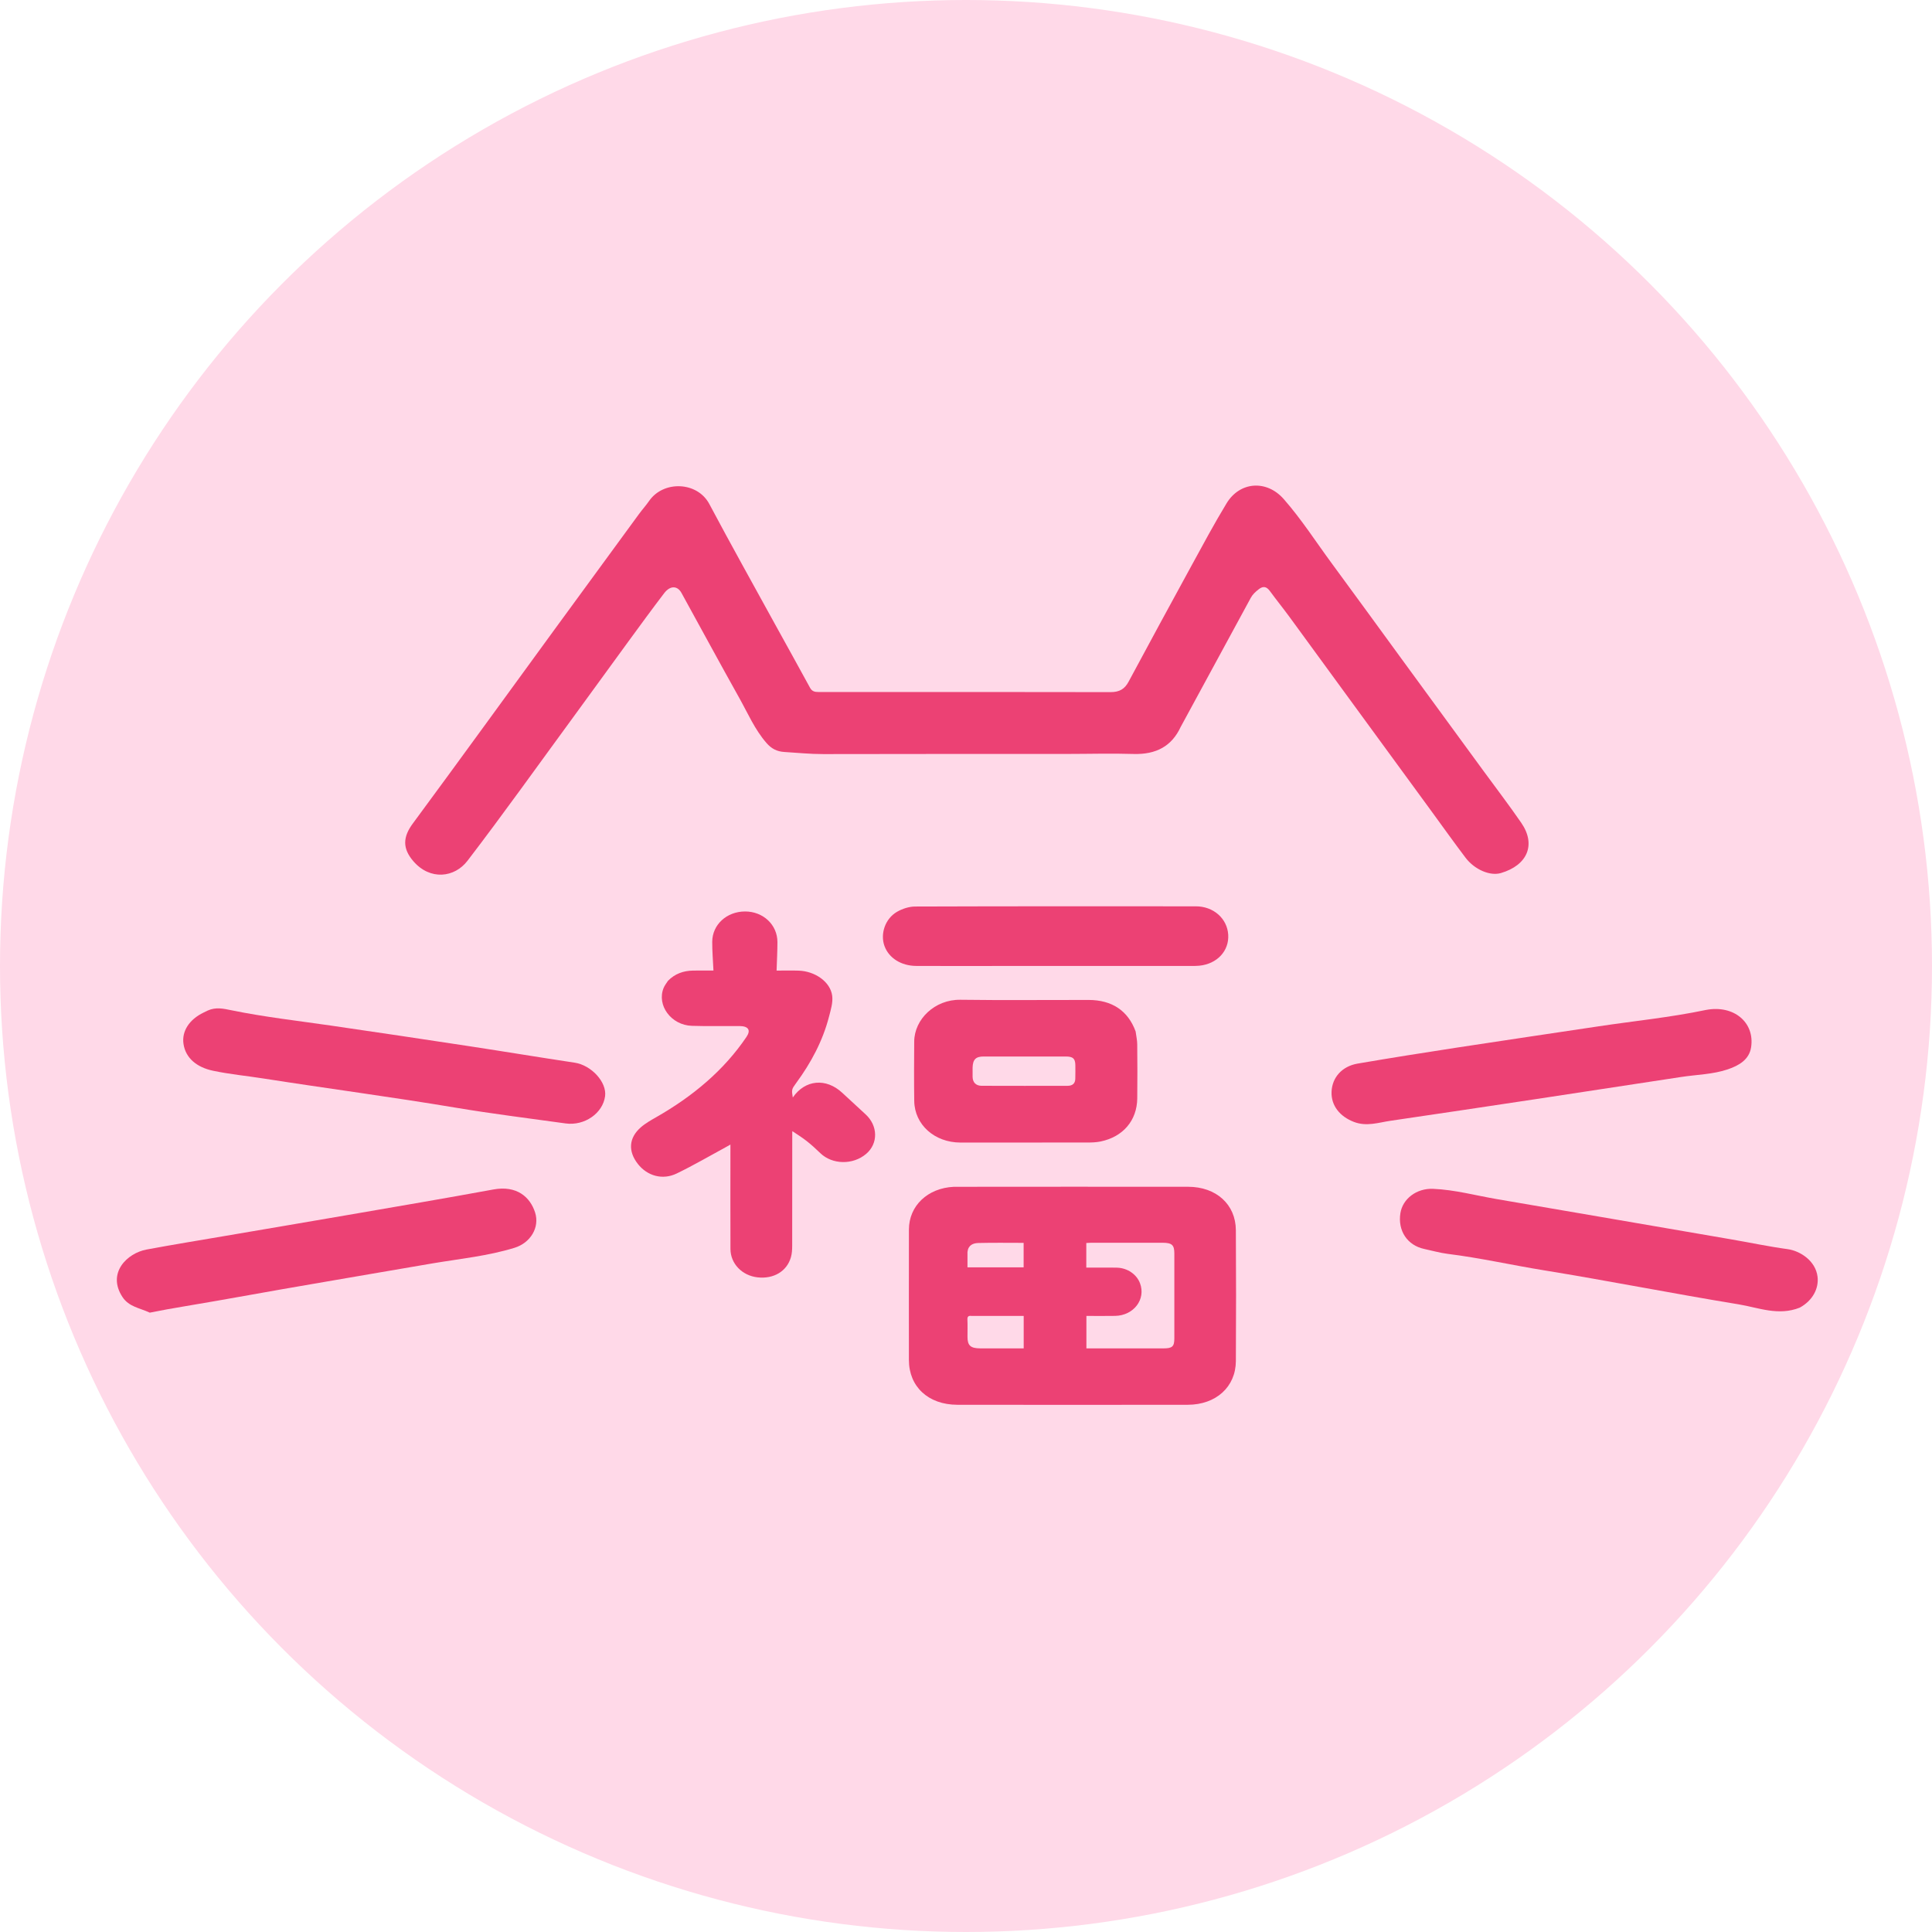 <svg width="744" height="744" viewBox="0 0 744 744" fill="none" xmlns="http://www.w3.org/2000/svg">
<circle cx="372" cy="372" r="372" fill="#FFD9E8"/>
<path d="M220.955 275.909C207.265 294.591 193.983 313.245 180.032 331.473C175.024 338.015 165.639 339.114 159.195 331.662C154.91 326.706 155.146 322.311 158.958 317.148C177.246 292.375 195.283 267.449 213.424 242.586C224.286 227.701 235.171 212.83 246.062 197.962C247.322 196.241 248.773 194.633 249.986 192.887C255.504 184.945 268.545 185.418 273.145 194.072C281.433 209.665 290.067 225.106 298.577 240.6C303.019 248.688 307.54 256.739 311.936 264.847C312.654 266.174 313.664 266.494 315.074 266.487C317.704 266.474 320.333 266.5 322.963 266.499C357.861 266.493 392.76 266.448 427.659 266.535C431.181 266.545 433.132 265.275 434.611 262.52C442.601 247.638 450.66 232.786 458.77 217.958C463.195 209.869 467.543 201.733 472.341 193.828C477.451 185.408 487.761 184.668 494.376 192.208C501.247 200.041 506.794 208.737 512.926 217.052C521.864 229.171 530.691 241.358 539.572 253.511C550.109 267.928 560.653 282.34 571.192 296.755C576.087 303.45 581.14 310.055 585.831 316.867C591.59 325.23 588.251 333.185 577.987 336.208C573.857 337.424 567.882 334.939 564.342 330.261C559.862 324.341 555.567 318.306 551.192 312.321C540.852 298.177 530.507 284.035 520.172 269.887C512.291 259.1 504.44 248.295 496.538 237.521C494.091 234.184 491.47 230.954 489.03 227.614C487.753 225.865 486.449 225.547 484.664 226.968C483.485 227.907 482.406 228.858 481.69 230.18C472.76 246.675 463.794 263.155 454.836 279.637C454.783 279.735 454.718 279.828 454.672 279.928C451.275 287.306 445.265 290.626 436.447 290.348C427.972 290.081 419.478 290.335 410.993 290.338C379.679 290.349 348.366 290.316 317.052 290.392C312.017 290.405 307.048 289.885 302.05 289.583C299.101 289.405 297.024 288.257 295.159 286.11C290.638 280.903 288.041 274.767 284.791 268.958C277.24 255.462 269.882 241.877 262.433 228.334C260.862 225.479 258.068 225.424 255.779 228.421C251.068 234.592 246.503 240.857 241.927 247.113C234.963 256.633 228.039 266.179 220.955 275.909Z" fill="#EC4174"/>
<path d="M57.677 505.494C53.83 503.68 49.662 503.293 47.147 499.448C41.121 490.238 48.927 482.586 56.436 481.188C66.481 479.317 76.578 477.678 86.655 475.955C102.48 473.25 118.314 470.586 134.134 467.853C152.766 464.633 171.413 461.473 190.002 458.057C199.082 456.389 204.2 461.053 206.07 466.945C207.884 472.663 204.308 478.618 198.129 480.522C187.904 483.674 177.165 484.742 166.634 486.509C151.268 489.088 135.932 491.812 120.571 494.411C104.044 497.207 87.579 500.309 71.043 503.058C66.639 503.789 62.266 504.563 57.677 505.494Z" fill="#EC4174"/>
<path d="M693.098 503.552C684.836 506.865 677.148 503.542 669.537 502.296C644.442 498.186 619.515 493.24 594.415 489.164C582.11 487.165 569.964 484.406 557.565 482.865C554.504 482.485 551.517 481.611 548.495 480.972C541.974 479.592 538.218 473.977 539.281 467.194C540.154 461.63 545.538 457.544 551.88 457.81C560.276 458.164 568.33 460.394 576.534 461.787C606.568 466.888 636.576 472.118 666.601 477.256C673.869 478.5 681.072 480.042 688.405 481.038C693.24 481.694 699.189 485.549 699.923 491.64C700.467 496.114 698.129 500.778 693.098 503.552Z" fill="#EC4174"/>
<path d="M656.882 388.938C667.606 386.838 675.815 393.693 674.336 403.306C673.608 408.035 669.707 410.323 665.351 411.801C659.604 413.751 653.408 413.816 647.418 414.736C610.111 420.465 572.794 426.121 535.447 431.608C530.869 432.281 526.262 433.924 521.372 432.039C515.971 429.958 512.56 425.764 512.774 420.414C512.993 414.963 516.769 410.62 522.808 409.584C535.592 407.392 548.411 405.363 561.239 403.394C579.354 400.614 597.493 397.96 615.618 395.229C629.275 393.172 643.062 391.826 656.882 388.938Z" fill="#EC4174"/>
<path d="M79.922 389.182C83.094 387.73 86.065 388.419 88.957 389.014C101.657 391.629 114.566 393.08 127.403 394.941C145.192 397.52 162.966 400.182 180.732 402.886C194.268 404.947 207.77 407.191 221.309 409.231C227.696 410.193 233.746 416.704 233.012 422.163C232.132 428.718 225.09 433.634 217.809 432.626C203.687 430.671 189.524 428.913 175.48 426.559C150.852 422.432 126.071 419.18 101.402 415.315C94.956 414.305 88.43 413.691 82.029 412.336C75.72 411.001 71.484 407.432 70.668 402.033C69.932 397.158 72.841 392.608 78.406 389.926C78.829 389.722 79.246 389.51 79.922 389.182Z" fill="#EC4174"/>
<path d="M367.305 457.03C397.531 457.016 427.545 456.976 457.558 457.02C468.368 457.036 475.86 463.817 475.922 473.72C476.028 490.528 476.023 507.338 475.925 524.147C475.867 534.093 468.266 540.956 457.408 540.97C427.834 541.01 398.26 541.01 368.686 540.97C357.463 540.954 350.012 533.992 350.01 523.699C350.007 506.957 349.984 490.215 350.02 473.474C350.039 464.362 357.199 457.517 367.305 457.03ZM424.717 488.148C426.552 488.153 428.387 488.108 430.219 488.173C434.208 488.315 437.711 490.733 439.01 494.171C441.34 500.34 436.609 506.595 429.441 506.739C425.727 506.814 422.009 506.752 418.368 506.752C418.368 511.058 418.368 515.117 418.368 519.258C428.335 519.258 438.157 519.261 447.979 519.256C451.466 519.254 452.23 518.553 452.231 515.363C452.235 504.474 452.234 493.585 452.232 482.696C452.231 479.417 451.308 478.581 447.637 478.577C438.467 478.569 429.297 478.572 420.127 478.578C419.558 478.578 418.988 478.634 418.325 478.668C418.325 481.832 418.325 484.891 418.325 488.148C420.355 488.148 422.317 488.148 424.717 488.148ZM374.164 506.756C372.958 506.584 372.492 506.981 372.545 508.165C372.645 510.379 372.571 512.599 372.574 514.818C372.577 518.145 373.744 519.229 377.458 519.249C382.226 519.276 386.994 519.257 391.763 519.258C392.596 519.258 393.431 519.258 394.218 519.258C394.218 514.942 394.218 510.929 394.218 506.756C387.616 506.756 381.102 506.756 374.164 506.756ZM372.57 482.144C372.57 484.128 372.57 486.112 372.57 488.036C379.985 488.036 387.063 488.036 394.192 488.036C394.192 484.856 394.192 481.792 394.192 478.618C388.295 478.618 382.515 478.522 376.743 478.67C374.726 478.721 372.835 479.489 372.57 482.144Z" fill="#EC4174"/>
<path d="M257.226 377.712C259.878 374.992 263.147 373.821 266.933 373.761C269.664 373.718 272.394 373.753 274.748 373.753C274.577 370.011 274.259 366.341 274.275 362.673C274.304 356.063 279.865 351.015 286.909 351C293.879 350.985 299.379 356.125 299.383 362.785C299.385 366.351 299.179 369.918 299.059 373.769C301.612 373.769 304.592 373.687 307.565 373.786C313.882 373.995 319.75 378.093 320.467 383.427C320.823 386.073 319.913 388.925 319.218 391.608C316.83 400.837 312.348 409.248 306.564 417.119C304.84 419.465 304.797 419.636 305.3 422.643C310.023 415.753 318.096 414.999 324.362 420.846C327.338 423.623 330.341 426.377 333.341 429.133C338.129 433.532 338.233 440.358 333.563 444.341C328.473 448.683 320.492 448.526 315.88 444.053C314.172 442.397 312.403 440.775 310.506 439.3C308.611 437.826 306.522 436.554 304.517 435.194C304.743 434.914 304.969 434.634 305.194 434.354C305.158 435.041 305.091 435.727 305.091 436.414C305.085 450.872 305.1 465.331 305.066 479.79C305.063 481.243 304.979 482.744 304.58 484.142C303.029 489.574 297.918 492.602 291.724 491.9C285.782 491.227 281.319 486.646 281.295 480.982C281.243 468.389 281.278 455.796 281.278 443.203C281.278 442.471 281.278 441.74 281.278 440.761C280.655 441.115 280.202 441.384 279.737 441.636C273.371 445.082 267.134 448.744 260.596 451.902C255.135 454.541 249.266 452.853 245.638 448.227C241.817 443.355 242.115 438.228 246.741 434.155C248.511 432.597 250.684 431.376 252.792 430.171C266.829 422.145 278.747 412.194 287.463 399.31C289.215 396.72 288.24 395.153 284.798 395.127C278.669 395.081 272.533 395.242 266.412 395.04C258.44 394.778 252.823 387.108 255.558 380.441C255.936 379.52 256.591 378.691 257.226 377.712Z" fill="#EC4174"/>
<path d="M437.321 397.207C437.556 398.959 437.923 400.547 437.938 402.138C438.003 409.099 438.033 416.061 437.946 423.022C437.839 431.522 432.452 437.812 423.803 439.583C422.182 439.915 420.467 439.974 418.795 439.977C402.488 440.005 386.181 440.005 369.874 439.99C359.891 439.981 352.195 433.111 352.068 423.979C351.962 416.349 351.997 408.717 352.057 401.086C352.124 392.498 359.973 384.864 369.847 385.002C386.297 385.231 402.753 385.043 419.206 385.072C428.226 385.088 434.404 389.218 437.321 397.207ZM374.539 411.136C374.539 412.341 374.514 413.546 374.544 414.75C374.596 416.802 375.804 418.121 377.997 418.131C389.037 418.18 400.077 418.153 411.117 418.138C413.082 418.136 414.069 417.173 414.09 415.387C414.112 413.647 414.151 411.906 414.11 410.168C414.05 407.616 413.206 406.856 410.369 406.852C399.841 406.835 389.312 406.836 378.784 406.851C375.795 406.856 374.627 407.969 374.539 411.136Z" fill="#EC4174"/>
<path d="M382.884 371.989C372.732 371.988 362.801 372.021 352.87 371.976C347.024 371.949 342.287 368.926 340.607 364.307C338.909 359.639 340.85 353.763 345.461 351.113C347.446 349.972 350.056 349.104 352.387 349.096C388.431 348.971 424.477 348.995 460.523 349.02C467.317 349.025 472.586 353.72 472.977 359.936C473.369 366.168 468.719 371.187 461.884 371.881C460.937 371.977 459.976 371.984 459.021 371.984C433.716 371.99 408.41 371.989 382.884 371.989Z" fill="#EC4174"/>
</svg>
